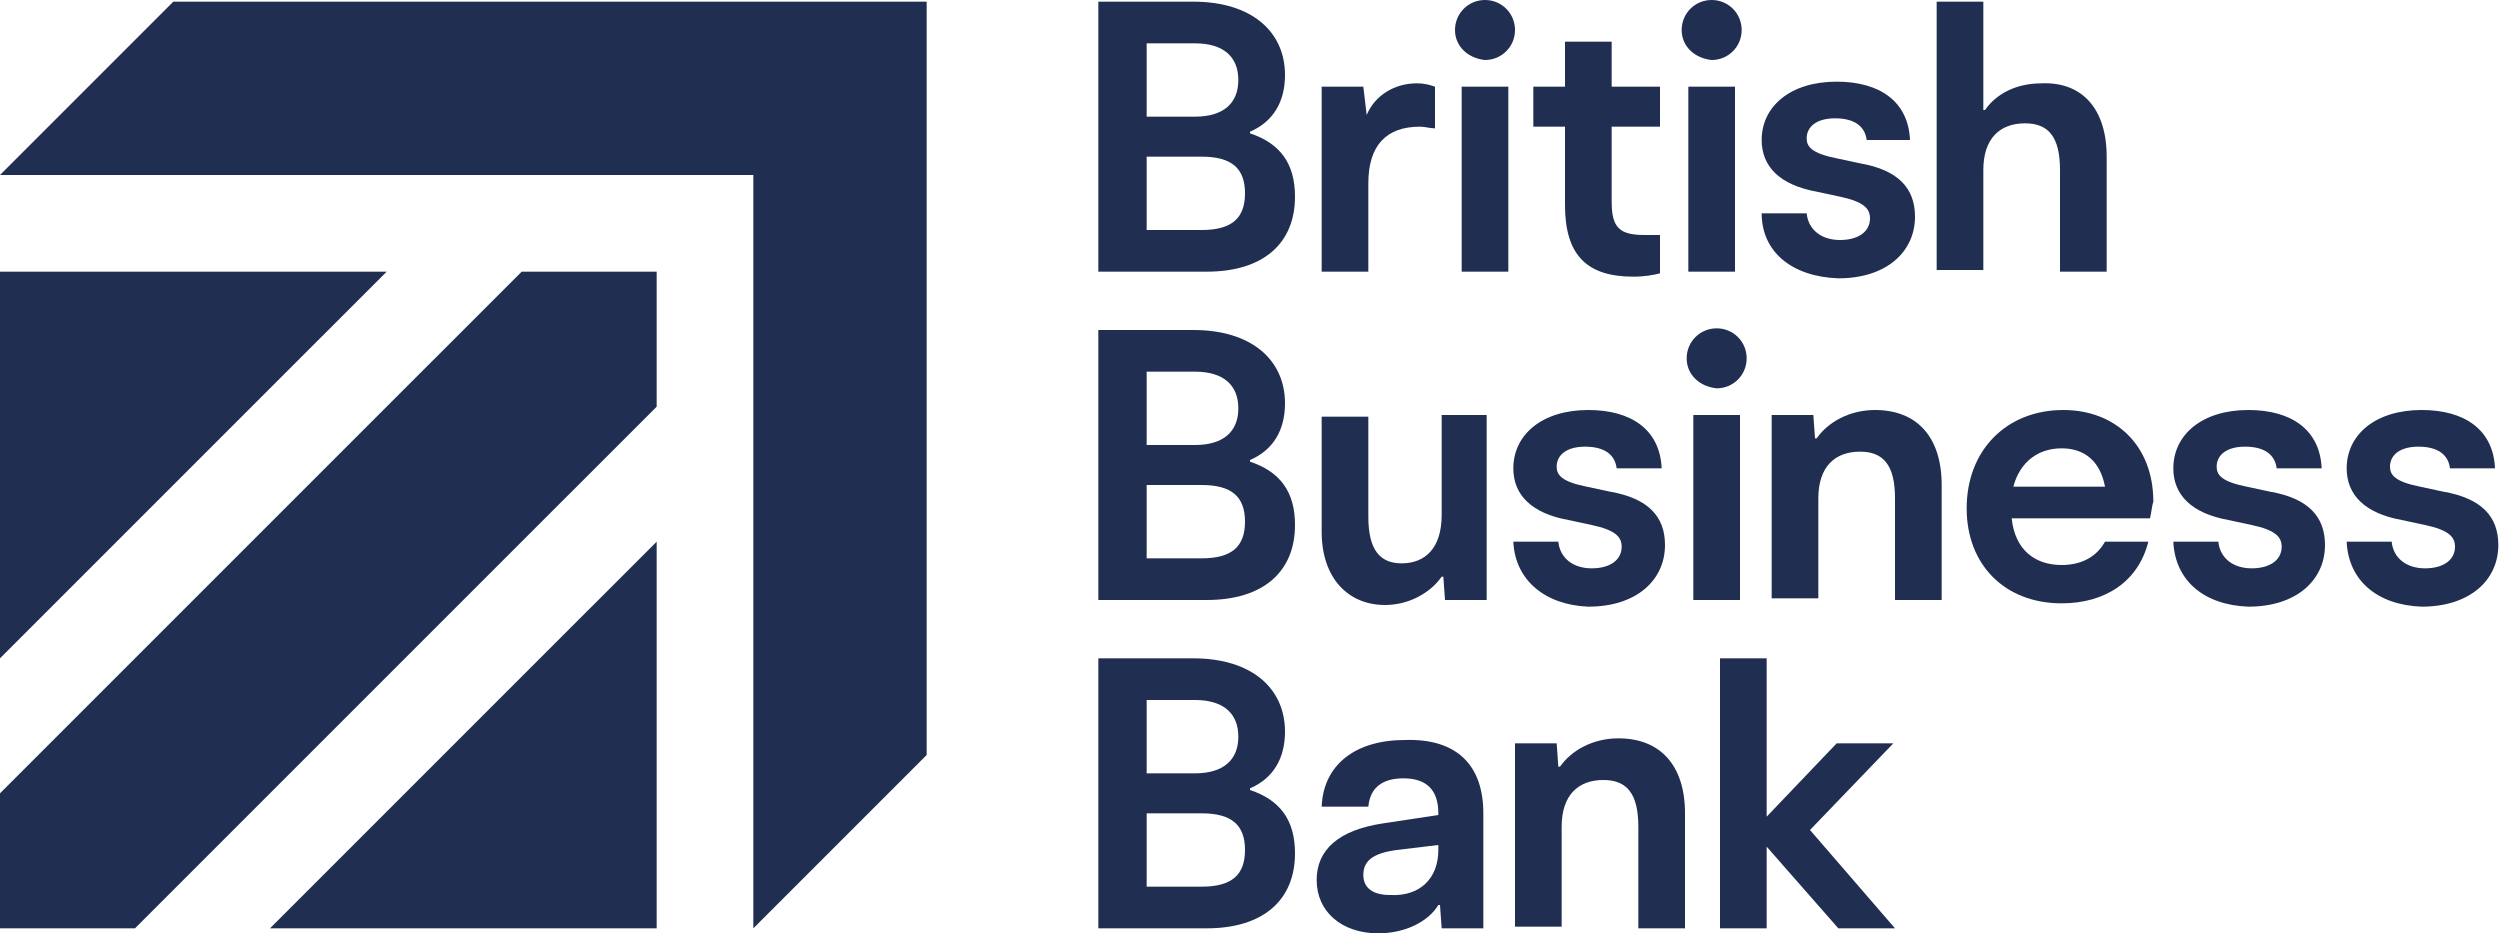 <?xml version="1.0" encoding="UTF-8"?> <svg xmlns="http://www.w3.org/2000/svg" xmlns:xlink="http://www.w3.org/1999/xlink" version="1.1" id="Layer_1" x="0px" y="0px" viewBox="0 0 150 56" style="enable-background:new 0 0 150 56;" xml:space="preserve"> <style type="text/css"> .st0{fill:#202E52;} </style> <g> <polygon class="st0" points="16.2,55.7 39.4,55.7 39.4,32.5 "></polygon> <polygon class="st0" points="10.4,0.1 0,10.5 45.2,10.5 45.2,55.7 55.6,45.3 55.6,0.1 "></polygon> <polygon class="st0" points="23.2,16.3 0,16.3 0,39.5 "></polygon> <polygon class="st0" points="39.4,16.3 31.3,16.3 0,47.6 0,55.7 8.1,55.7 39.4,24.4 "></polygon> <g> <path class="st0" d="M77.7,11.8c0,2.8-1.9,4.5-5.3,4.5h-6.5V0.1h5.7c3.5,0,5.5,1.8,5.5,4.4c0,1.6-0.7,2.8-2.1,3.4V8 C76.8,8.6,77.7,9.8,77.7,11.8 M68.8,2.6V7h2.9c1.7,0,2.6-0.8,2.6-2.2c0-1.4-0.9-2.2-2.6-2.2C71.7,2.6,68.8,2.6,68.8,2.6z M74.7,11.6c0-1.5-0.8-2.2-2.6-2.2h-3.3v4.4h3.3C73.9,13.8,74.7,13.1,74.7,11.6"></path> <path class="st0" d="M86.1,5.2v2.5c-0.3,0-0.6-0.1-0.9-0.1c-2,0-3.1,1.1-3.1,3.4v5.3h-2.8V5.2h2.5L82,6.9H82 c0.5-1.2,1.7-1.9,3-1.9C85.5,5,85.8,5.1,86.1,5.2"></path> <path class="st0" d="M87.3,1.8c0-1,0.8-1.8,1.8-1.8c1,0,1.8,0.8,1.8,1.8c0,1-0.8,1.8-1.8,1.8C88.1,3.5,87.3,2.8,87.3,1.8 M87.7,5.2h2.8v11.1h-2.8V5.2z"></path> <path class="st0" d="M99.6,14.1v2.3c-0.4,0.1-0.9,0.2-1.6,0.2c-2.8,0-4.1-1.3-4.1-4.3V7.6H92V5.2h1.9V2.5h2.8v2.7h2.9v2.4h-2.9 v4.5c0,1.6,0.5,2,2,2C99,14.1,99.3,14.1,99.6,14.1"></path> <path class="st0" d="M100.9,1.8c0-1,0.8-1.8,1.8-1.8c1,0,1.8,0.8,1.8,1.8c0,1-0.8,1.8-1.8,1.8C101.7,3.5,100.9,2.8,100.9,1.8 M101.3,5.2h2.8v11.1h-2.8V5.2z"></path> <path class="st0" d="M105.7,12.8h2.7c0.1,1,0.9,1.6,2,1.6c1.1,0,1.8-0.5,1.8-1.3c0-0.6-0.4-1-1.8-1.3l-1.4-0.3 c-2.2-0.4-3.3-1.5-3.3-3.1c0-2,1.7-3.5,4.5-3.5c2.6,0,4.3,1.2,4.4,3.5H112c-0.1-0.8-0.7-1.3-1.9-1.3c-1.1,0-1.7,0.5-1.7,1.2 c0,0.5,0.3,0.9,1.8,1.2l1.4,0.3c2.3,0.4,3.3,1.5,3.3,3.2c0,2.1-1.7,3.7-4.6,3.7C107.5,16.6,105.7,15.1,105.7,12.8"></path> <path class="st0" d="M126.4,9.4v6.9h-2.8v-6.1c0-2-0.7-2.8-2.1-2.8c-1.5,0-2.5,0.9-2.5,2.8v6h-2.8V0.1h2.8v6.5h0.1 c0.7-1,1.9-1.6,3.4-1.6C124.9,4.9,126.4,6.5,126.4,9.4"></path> <path class="st0" d="M77.7,31.5c0,2.8-1.9,4.5-5.3,4.5h-6.5V19.8h5.7c3.5,0,5.5,1.8,5.5,4.4c0,1.6-0.7,2.8-2.1,3.4v0.1 C76.8,28.3,77.7,29.5,77.7,31.5 M68.8,22.3v4.4h2.9c1.7,0,2.6-0.8,2.6-2.2c0-1.4-0.9-2.2-2.6-2.2C71.7,22.3,68.8,22.3,68.8,22.3z M74.7,31.3c0-1.5-0.8-2.2-2.6-2.2h-3.3v4.4h3.3C73.9,33.5,74.7,32.8,74.7,31.3"></path> <path class="st0" d="M89.2,24.9V36h-2.5l-0.1-1.4h-0.1c-0.7,1-2,1.7-3.4,1.7c-2.2,0-3.8-1.6-3.8-4.4v-6.9h2.8V31 c0,2,0.7,2.8,2,2.8c1.4,0,2.4-0.9,2.4-2.9v-6H89.2z"></path> <path class="st0" d="M90.8,32.5h2.7c0.1,1,0.9,1.6,2,1.6c1.1,0,1.8-0.5,1.8-1.3c0-0.6-0.4-1-1.8-1.3l-1.4-0.3 c-2.2-0.4-3.3-1.5-3.3-3.1c0-2,1.7-3.5,4.5-3.5c2.6,0,4.3,1.2,4.4,3.5h-2.7c-0.1-0.8-0.7-1.3-1.9-1.3c-1.1,0-1.7,0.5-1.7,1.2 c0,0.5,0.3,0.9,1.8,1.2l1.4,0.3c2.3,0.4,3.3,1.5,3.3,3.2c0,2.1-1.7,3.7-4.6,3.7C92.7,36.3,90.9,34.8,90.8,32.5"></path> <path class="st0" d="M101.2,21.5c0-1,0.8-1.8,1.8-1.8c1,0,1.8,0.8,1.8,1.8c0,1-0.8,1.8-1.8,1.8C102,23.2,101.2,22.5,101.2,21.5 M101.6,24.9h2.8V36h-2.8V24.9z"></path> <path class="st0" d="M116.5,29.1V36h-2.8v-6.1c0-2-0.7-2.8-2.1-2.8c-1.5,0-2.5,0.9-2.5,2.8v6h-2.8V24.9h2.5l0.1,1.4h0.1 c0.7-1,2-1.7,3.5-1.7C115,24.6,116.5,26.2,116.5,29.1"></path> <path class="st0" d="M129,31.1h-8.3c0.2,1.9,1.4,2.8,3,2.8c1.2,0,2.1-0.5,2.6-1.4h2.6c-0.6,2.4-2.6,3.7-5.2,3.7 c-3.4,0-5.7-2.3-5.7-5.7c0-3.5,2.4-5.9,5.8-5.9c3.1,0,5.4,2.1,5.4,5.5C129.1,30.4,129.1,30.7,129,31.1 M120.8,29.2h5.5 c-0.3-1.6-1.3-2.3-2.6-2.3C122.3,26.9,121.2,27.7,120.8,29.2"></path> <path class="st0" d="M130.4,32.5h2.7c0.1,1,0.9,1.6,2,1.6c1.1,0,1.8-0.5,1.8-1.3c0-0.6-0.4-1-1.8-1.3l-1.4-0.3 c-2.2-0.4-3.3-1.5-3.3-3.1c0-2,1.7-3.5,4.5-3.5c2.6,0,4.3,1.2,4.4,3.5h-2.7c-0.1-0.8-0.7-1.3-1.9-1.3c-1.1,0-1.7,0.5-1.7,1.2 c0,0.5,0.3,0.9,1.8,1.2l1.4,0.3c2.3,0.4,3.3,1.5,3.3,3.2c0,2.1-1.7,3.7-4.6,3.7C132.2,36.3,130.5,34.8,130.4,32.5"></path> <path class="st0" d="M140.8,32.5h2.7c0.1,1,0.9,1.6,2,1.6c1.1,0,1.8-0.5,1.8-1.3c0-0.6-0.4-1-1.8-1.3l-1.4-0.3 c-2.2-0.4-3.3-1.5-3.3-3.1c0-2,1.7-3.5,4.5-3.5c2.6,0,4.3,1.2,4.4,3.5h-2.7c-0.1-0.8-0.7-1.3-1.9-1.3c-1.1,0-1.7,0.5-1.7,1.2 c0,0.5,0.3,0.9,1.8,1.2l1.4,0.3c2.3,0.4,3.3,1.5,3.3,3.2c0,2.1-1.7,3.7-4.6,3.7C142.6,36.3,140.9,34.8,140.8,32.5"></path> <path class="st0" d="M77.7,51.2c0,2.8-1.9,4.5-5.3,4.5h-6.5V39.5h5.7c3.5,0,5.5,1.8,5.5,4.4c0,1.6-0.7,2.8-2.1,3.4v0.1 C76.8,48,77.7,49.2,77.7,51.2 M68.8,42v4.4h2.9c1.7,0,2.6-0.8,2.6-2.2c0-1.4-0.9-2.2-2.6-2.2H68.8z M74.7,51 c0-1.5-0.8-2.2-2.6-2.2h-3.3v4.4h3.3C73.9,53.2,74.7,52.5,74.7,51"></path> <path class="st0" d="M89,48.8v6.9h-2.5l-0.1-1.4h-0.1c-0.6,1-2,1.7-3.6,1.7c-2.2,0-3.7-1.3-3.7-3.2c0-1.8,1.3-3,4-3.4l3.3-0.5 v-0.1c0-1.4-0.7-2.1-2.1-2.1c-1.3,0-2,0.6-2.1,1.7h-2.8c0.1-2.5,2-4,5-4C87.4,44.3,89,45.9,89,48.8 M86.3,51v-0.3l-2.5,0.3 c-1.5,0.2-2,0.7-2,1.5c0,0.8,0.6,1.2,1.6,1.2C85.2,53.8,86.3,52.7,86.3,51"></path> <path class="st0" d="M101.1,48.8v6.9h-2.8v-6.1c0-2-0.7-2.8-2.1-2.8c-1.5,0-2.5,0.9-2.5,2.8v6h-2.8V44.6h2.5l0.1,1.4h0.1 c0.7-1,2-1.7,3.5-1.7C99.6,44.3,101.1,45.9,101.1,48.8"></path> <polygon class="st0" points="110.3,55.7 106,50.8 106,50.8 106,55.7 103.2,55.7 103.2,39.5 106,39.5 106,49 106,49 110.2,44.6 113.6,44.6 108.6,49.8 113.7,55.7 "></polygon> </g> </g> </svg> 